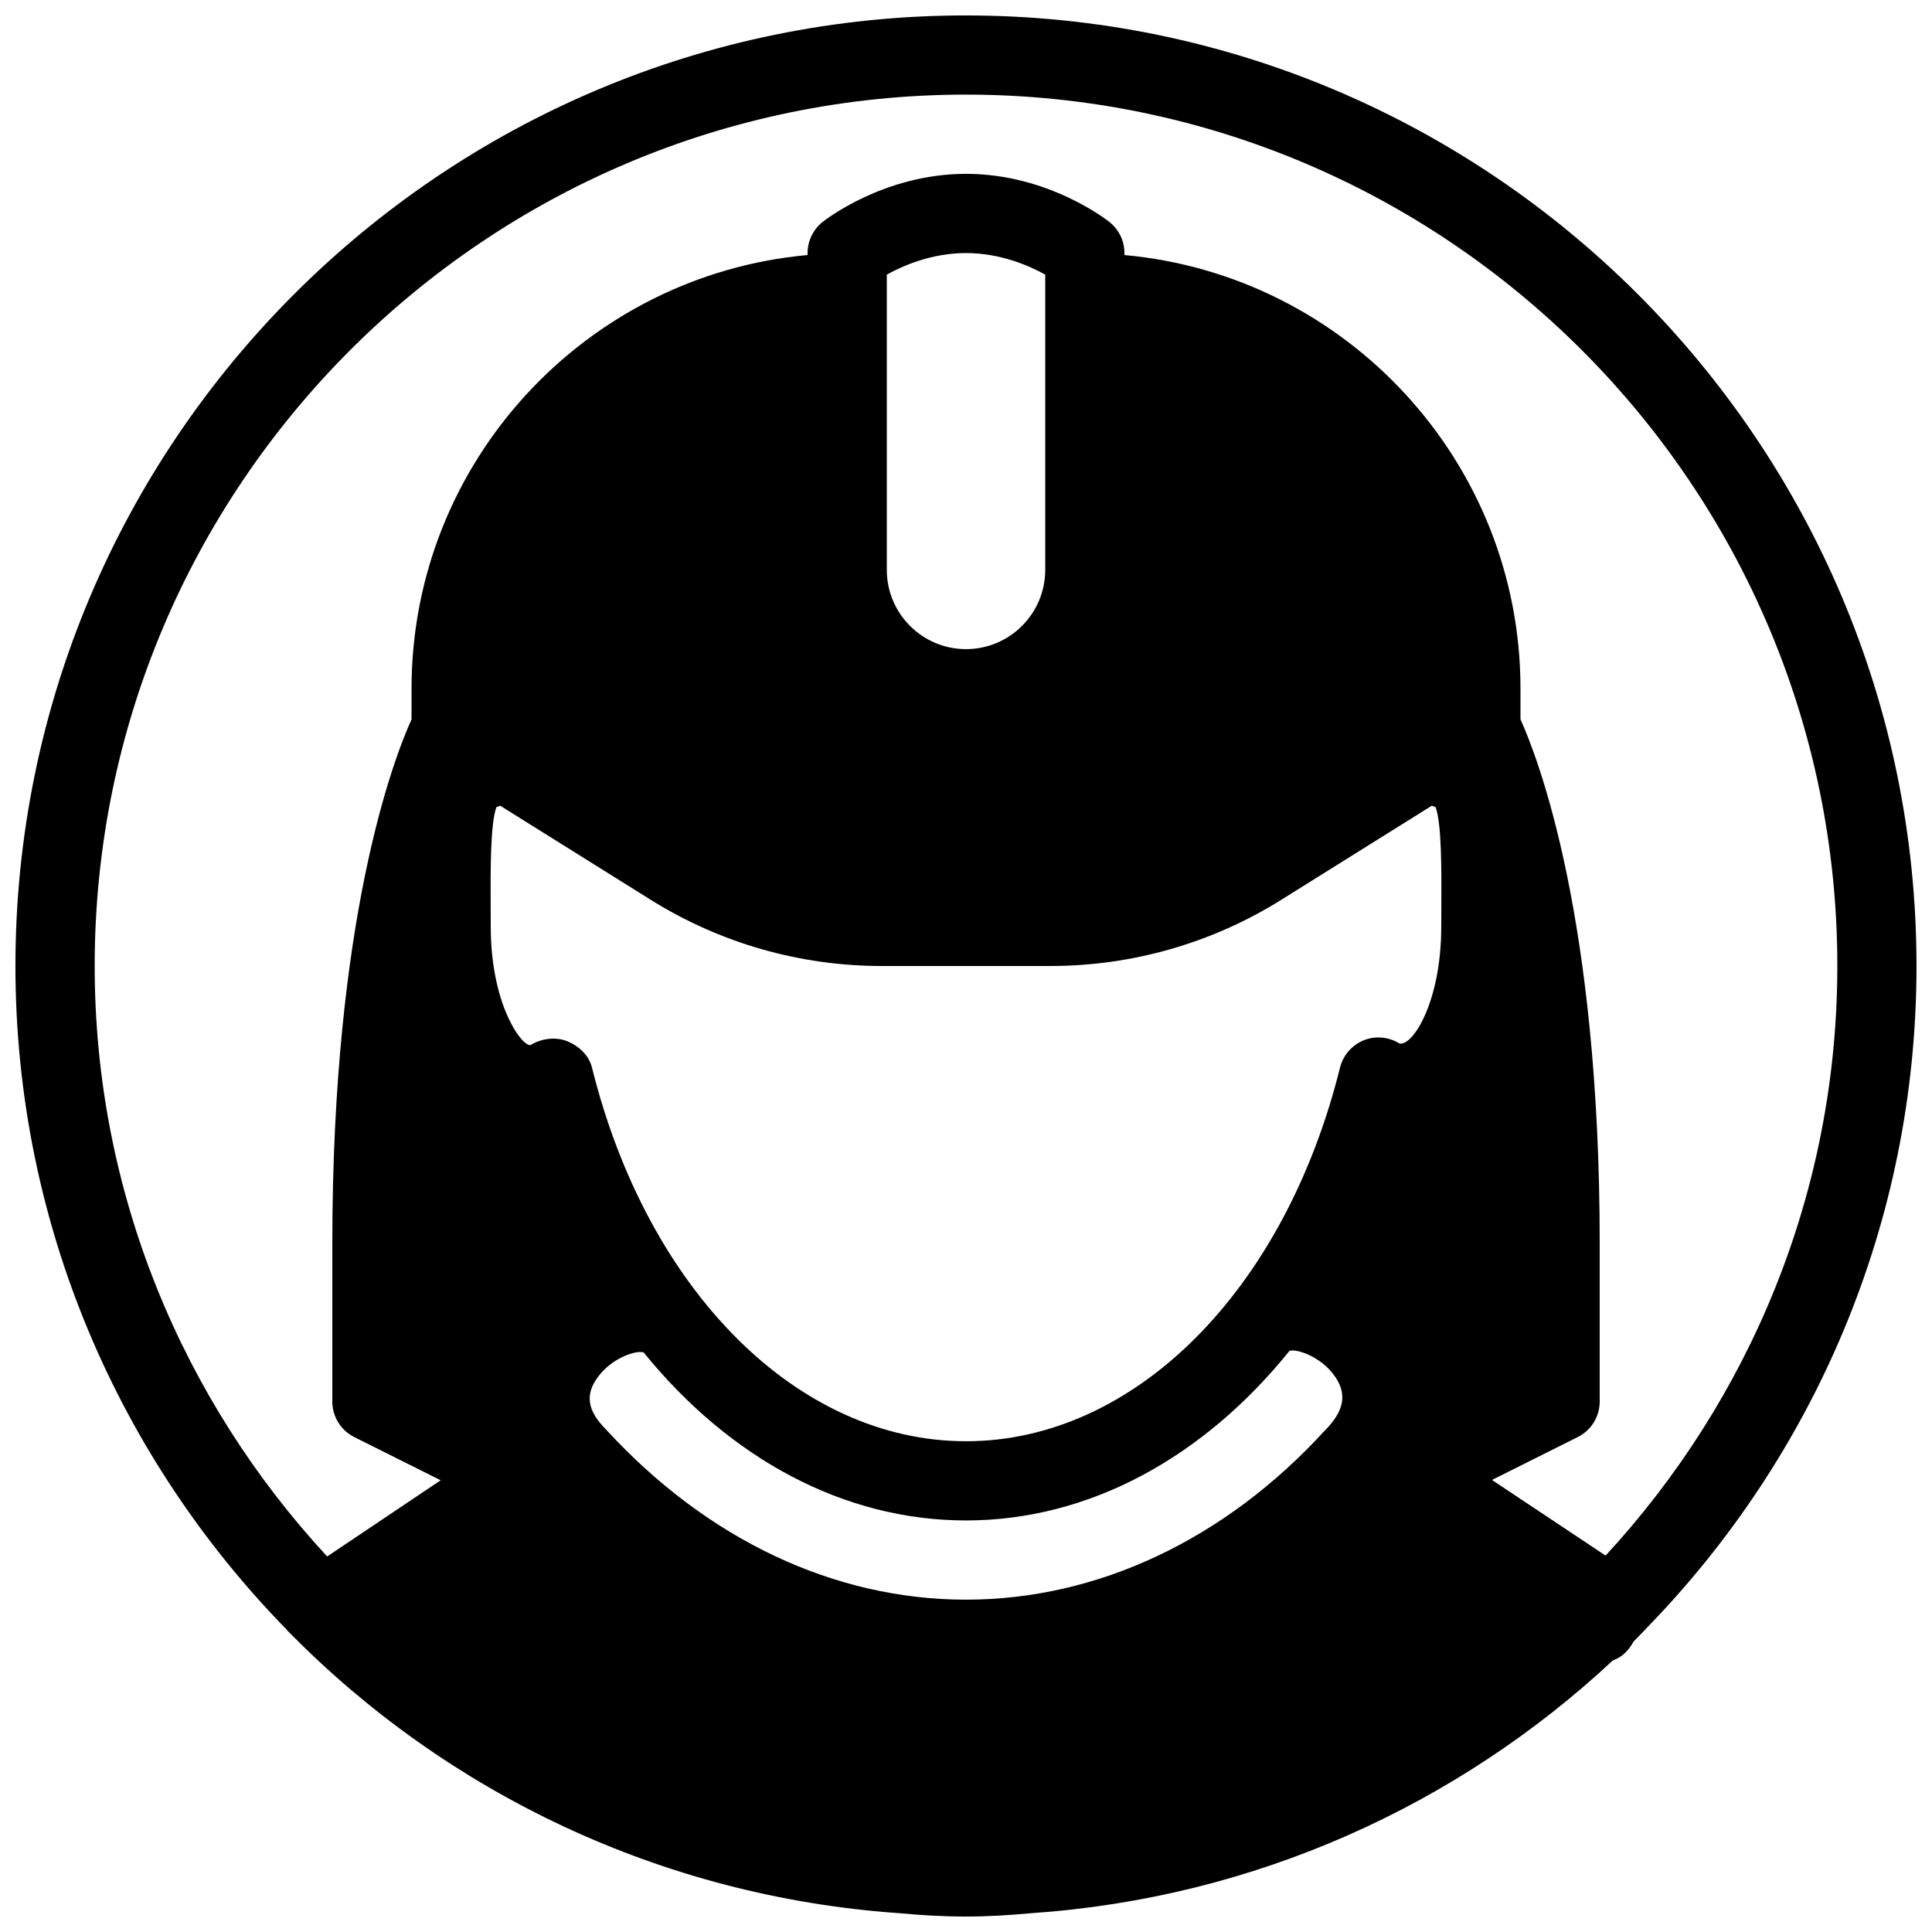 <?xml version="1.0" encoding="UTF-8"?>
<!-- Uploaded to: ICON Repo, www.svgrepo.com, Generator: ICON Repo Mixer Tools -->
<svg width="800px" height="800px" version="1.1" viewBox="144 144 512 512" xmlns="http://www.w3.org/2000/svg">
 <defs>
  <clipPath id="a">
   <path d="m148.09 148.09h503.81v503.81h-503.81z"/>
  </clipPath>
 </defs>
 <g clip-path="url(#a)">
  <path d="m400 148.09c-138.91 0-251.91 113-251.91 251.91 0 68.496 27.562 130.61 72.066 176.06 0.02 0.043 0.02 0.082 0.043 0.125 0.082 0.125 0.23 0.168 0.316 0.293 41.859 42.57 98.703 70.156 161.89 74.543 5.812 0.547 11.668 0.883 17.59 0.883 5.816 0 11.547-0.355 17.234-0.883 59.406-4.051 113.12-28.695 154.16-66.965l0.484-0.211c2.309-0.922 3.906-2.731 5.039-4.828 0.965-0.945 1.867-1.91 2.812-2.875 0.082-0.125 0.23-0.168 0.316-0.293 0.02-0.043 0.02-0.082 0.043-0.105 44.352-45.402 71.809-107.39 71.809-175.74 0-138.91-113-251.91-251.9-251.91zm95.07 375.04c-26.43 28.887-60.203 44.797-95.07 44.797s-68.645-15.91-95.41-45.113c-4.914-4.914-5.606-9.172-2.203-13.812 3.906-5.375 10.602-7.305 12.219-6.551 22.691 27.965 52.898 44.484 85.395 44.484 32.664 0 62.977-16.73 85.711-44.922 1.699-0.652 8.23 1.324 12.008 6.676 3.316 4.723 2.578 9.215-2.648 14.441zm30.902-139.26-0.023 5.629c0 20.277-7.727 31.93-11.105 31.027-2.856-1.785-6.402-2.078-9.488-0.82-3.086 1.281-5.414 3.945-6.234 7.199-14.715 59.238-54.535 99.039-99.121 99.039s-84.41-39.801-99.125-99.039c-0.82-3.254-3.441-5.688-6.551-6.969-3.129-1.262-6.949-0.715-9.781 1.051-2.606 0-10.496-11.168-10.496-31.488l-0.02-5.625c-0.043-9.262-0.086-21.668 1.531-25.992 0.355-0.062 0.672-0.27 1.008-0.355l39.863 24.918c18.387 11.484 39.527 17.551 61.191 17.551h44.777c21.645 0 42.805-6.066 61.172-17.551l39.863-24.918c0.355 0.082 0.652 0.293 1.008 0.355 1.613 4.324 1.574 16.73 1.531 25.988zm-146.96-88.836v-78.258c4.363-2.414 11.941-5.711 20.992-5.711 9.047 0 16.648 3.297 20.992 5.711v78.258c0 11.566-9.406 20.992-20.992 20.992-11.59 0-20.992-9.426-20.992-20.992zm190.5 261.22-30.125-20.047 22.754-11.379c3.551-1.781 5.797-5.414 5.797-9.383v-41.984c0-86.172-16.289-128.43-20.992-138.82v-8.121c0-60.121-46.203-109.6-104.96-114.93l0.004-0.527c0-3.191-1.449-6.191-3.945-8.207-0.652-0.527-16.25-12.785-38.039-12.785s-37.387 12.258-38.059 12.785c-2.481 2.016-3.926 5.016-3.926 8.207v0.523c-58.758 5.332-104.96 54.812-104.96 114.93v8.125c-4.703 10.391-20.992 52.645-20.992 138.82v41.984c0 3.969 2.246 7.598 5.793 9.383l22.922 11.461-30.082 20.195c-38.098-41.188-61.609-96.082-61.609-156.5 0-127.32 103.6-230.91 230.91-230.91s230.91 103.6 230.91 230.91c-0.004 60.289-23.43 115.1-61.406 156.26z"/>
 </g>
</svg>